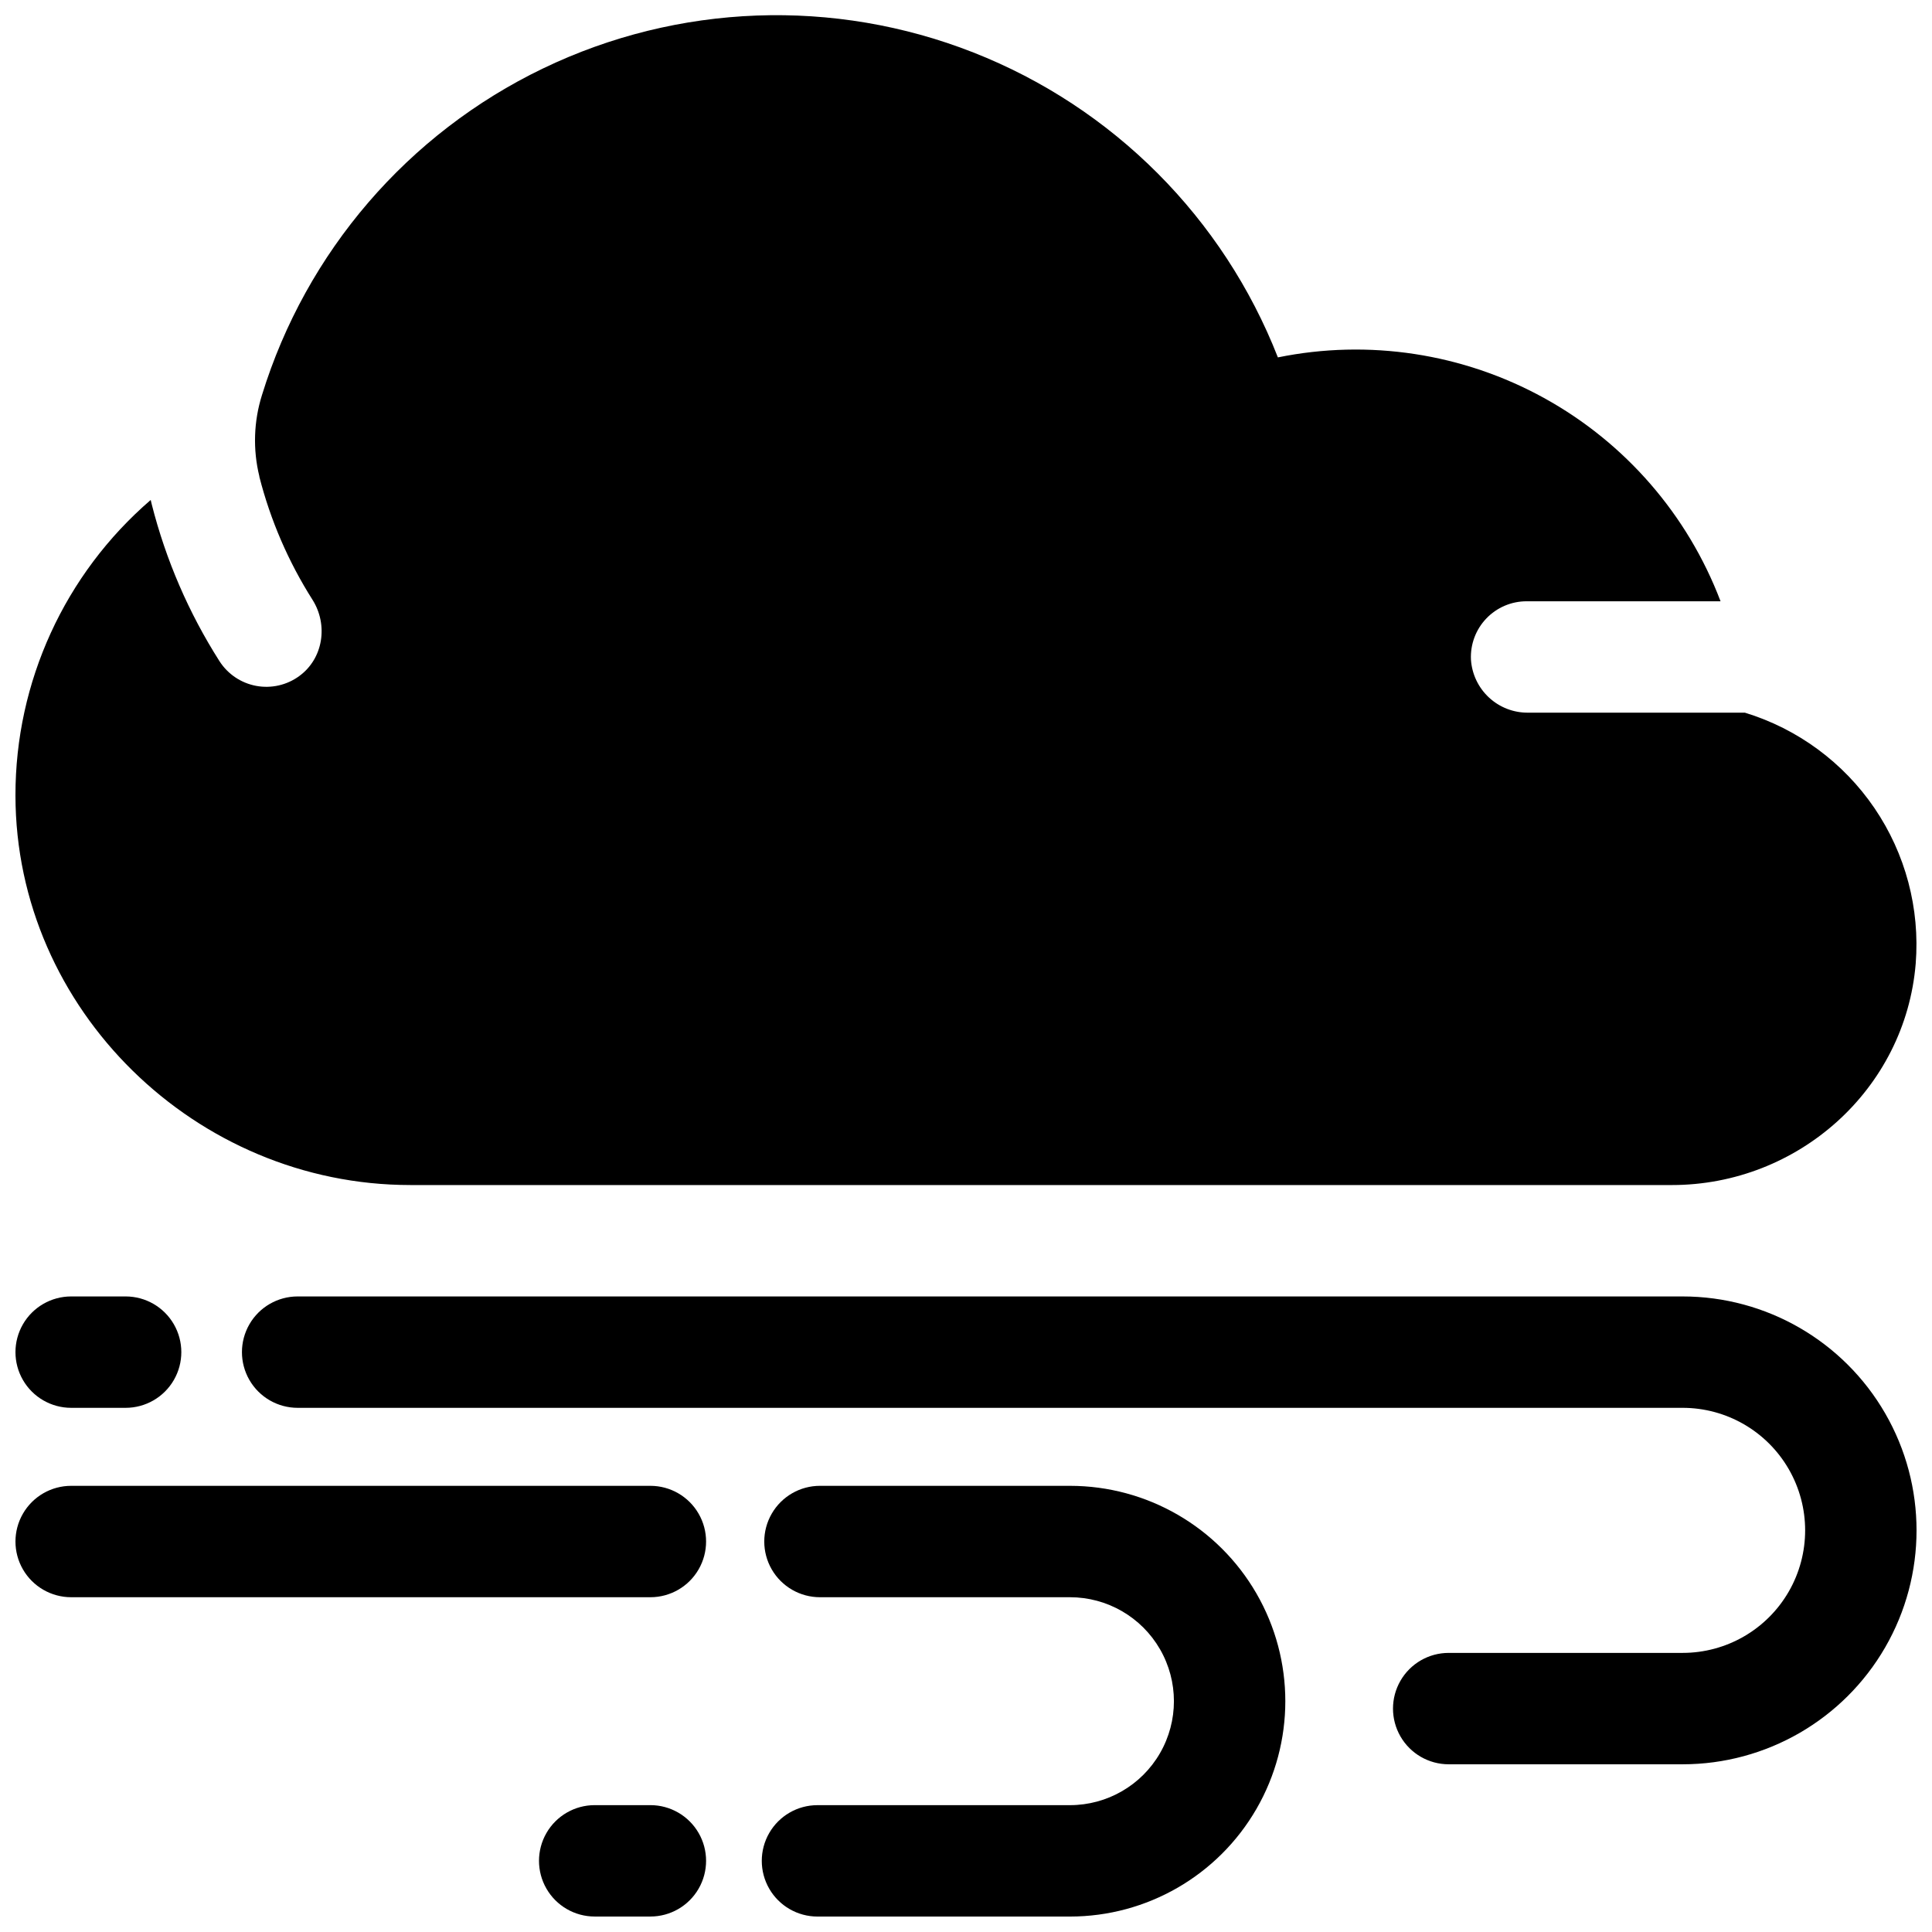 <?xml version="1.0" encoding="UTF-8"?>
<!-- Uploaded to: SVG Repo, www.svgrepo.com, Generator: SVG Repo Mixer Tools -->
<svg width="800px" height="800px" version="1.1" viewBox="144 144 512 512" xmlns="http://www.w3.org/2000/svg">
 <defs>
  <clipPath id="f">
   <path d="m148.09 148.09h503.81v310.91h-503.81z"/>
  </clipPath>
  <clipPath id="e">
   <path d="m208 487h443.9v125h-443.9z"/>
  </clipPath>
  <clipPath id="d">
   <path d="m148.09 487h44.906v31h-44.906z"/>
  </clipPath>
  <clipPath id="c">
   <path d="m345 537h140v114.9h-140z"/>
  </clipPath>
  <clipPath id="b">
   <path d="m148.09 537h183.91v31h-183.91z"/>
  </clipPath>
  <clipPath id="a">
   <path d="m286 622h46v29.902h-46z"/>
  </clipPath>
 </defs>
 <g>
  <g clip-path="url(#f)">
   <path d="m252.71 458.05h334.35c33.457 0 61.875-25.359 64.621-58.688 1.152-14.578-2.703-29.117-10.934-41.211-8.23-12.09-20.344-21.012-34.332-25.285h-57.457c-3.84 0.035-7.551-1.402-10.367-4.016-2.812-2.613-4.523-6.203-4.773-10.039-0.195-4.035 1.273-7.973 4.062-10.895 2.789-2.926 6.656-4.578 10.695-4.57h51.387c-8.711-22.941-25.289-42.035-46.781-53.875-21.488-11.84-46.488-15.652-70.531-10.758-14.473-36.984-43.703-66.262-80.664-80.793-36.961-14.535-78.309-13.004-114.09 4.223-35.785 17.227-62.77 48.586-74.469 86.539-2.199 6.988-2.441 14.445-0.695 21.559v0.109c2.949 11.539 7.699 22.535 14.078 32.59 4.203 6.652 2.863 15.566-3.484 20.203h0.004c-3.289 2.418-7.43 3.363-11.441 2.621-4.012-0.746-7.535-3.121-9.734-6.559-8.152-12.805-14.207-26.828-17.941-41.543-0.098-0.383-0.176-0.777-0.277-1.172h0.004c-22.789 19.637-35.883 48.234-35.848 78.316 0.051 56.789 47.832 103.24 104.62 103.24z"/>
  </g>
  <g clip-path="url(#e)">
   <path d="m589.91 487.57h-367.03c-5.273 0-10.148 2.812-12.785 7.379-2.637 4.57-2.637 10.195 0 14.762s7.512 7.379 12.785 7.379h367.03c11.602 0 22.32 6.191 28.121 16.238s5.801 22.426 0 32.473c-5.801 10.047-16.52 16.234-28.121 16.234h-61.992c-5.273 0-10.145 2.812-12.781 7.379-2.637 4.566-2.637 10.195 0 14.762 2.637 4.566 7.508 7.379 12.781 7.379h61.992c22.148 0 42.613-11.816 53.688-30.996 11.074-19.18 11.074-42.812 0-61.992-11.074-19.18-31.539-30.996-53.688-30.996z"/>
  </g>
  <g clip-path="url(#d)">
   <path d="m162.86 517.09h14.434c5.273 0 10.145-2.812 12.781-7.379 2.637-4.566 2.637-10.191 0-14.762-2.637-4.566-7.508-7.379-12.781-7.379h-14.434c-5.273 0-10.148 2.812-12.785 7.379-2.637 4.57-2.637 10.195 0 14.762 2.637 4.566 7.512 7.379 12.785 7.379z"/>
  </g>
  <g clip-path="url(#c)">
   <path d="m427.55 537.76h-66.254c-5.273 0-10.145 2.812-12.781 7.383-2.637 4.566-2.637 10.191 0 14.758 2.637 4.566 7.508 7.379 12.781 7.379h66.254c9.844 0 18.938 5.254 23.859 13.777 4.922 8.523 4.922 19.027 0 27.551-4.922 8.527-14.016 13.777-23.859 13.777h-66.914c-5.273 0-10.145 2.812-12.781 7.379-2.637 4.566-2.637 10.195 0 14.762 2.637 4.566 7.508 7.379 12.781 7.379h66.914c20.391 0 39.23-10.879 49.426-28.535 10.195-17.656 10.195-39.414 0-57.07-10.195-17.66-29.035-28.539-49.426-28.539z"/>
  </g>
  <g clip-path="url(#b)">
   <path d="m316.36 537.76h-153.5c-5.273 0-10.148 2.812-12.785 7.383-2.637 4.566-2.637 10.191 0 14.758 2.637 4.566 7.512 7.379 12.785 7.379h153.5c5.273 0 10.145-2.812 12.781-7.379 2.637-4.566 2.637-10.191 0-14.758-2.637-4.57-7.508-7.383-12.781-7.383z"/>
  </g>
  <g clip-path="url(#a)">
   <path d="m316.36 622.38h-14.762c-5.273 0-10.145 2.812-12.781 7.379-2.637 4.566-2.637 10.195 0 14.762 2.637 4.566 7.508 7.379 12.781 7.379h14.762c5.273 0 10.145-2.812 12.781-7.379 2.637-4.566 2.637-10.195 0-14.762-2.637-4.566-7.508-7.379-12.781-7.379z"/>
  </g>
 </g>
</svg>